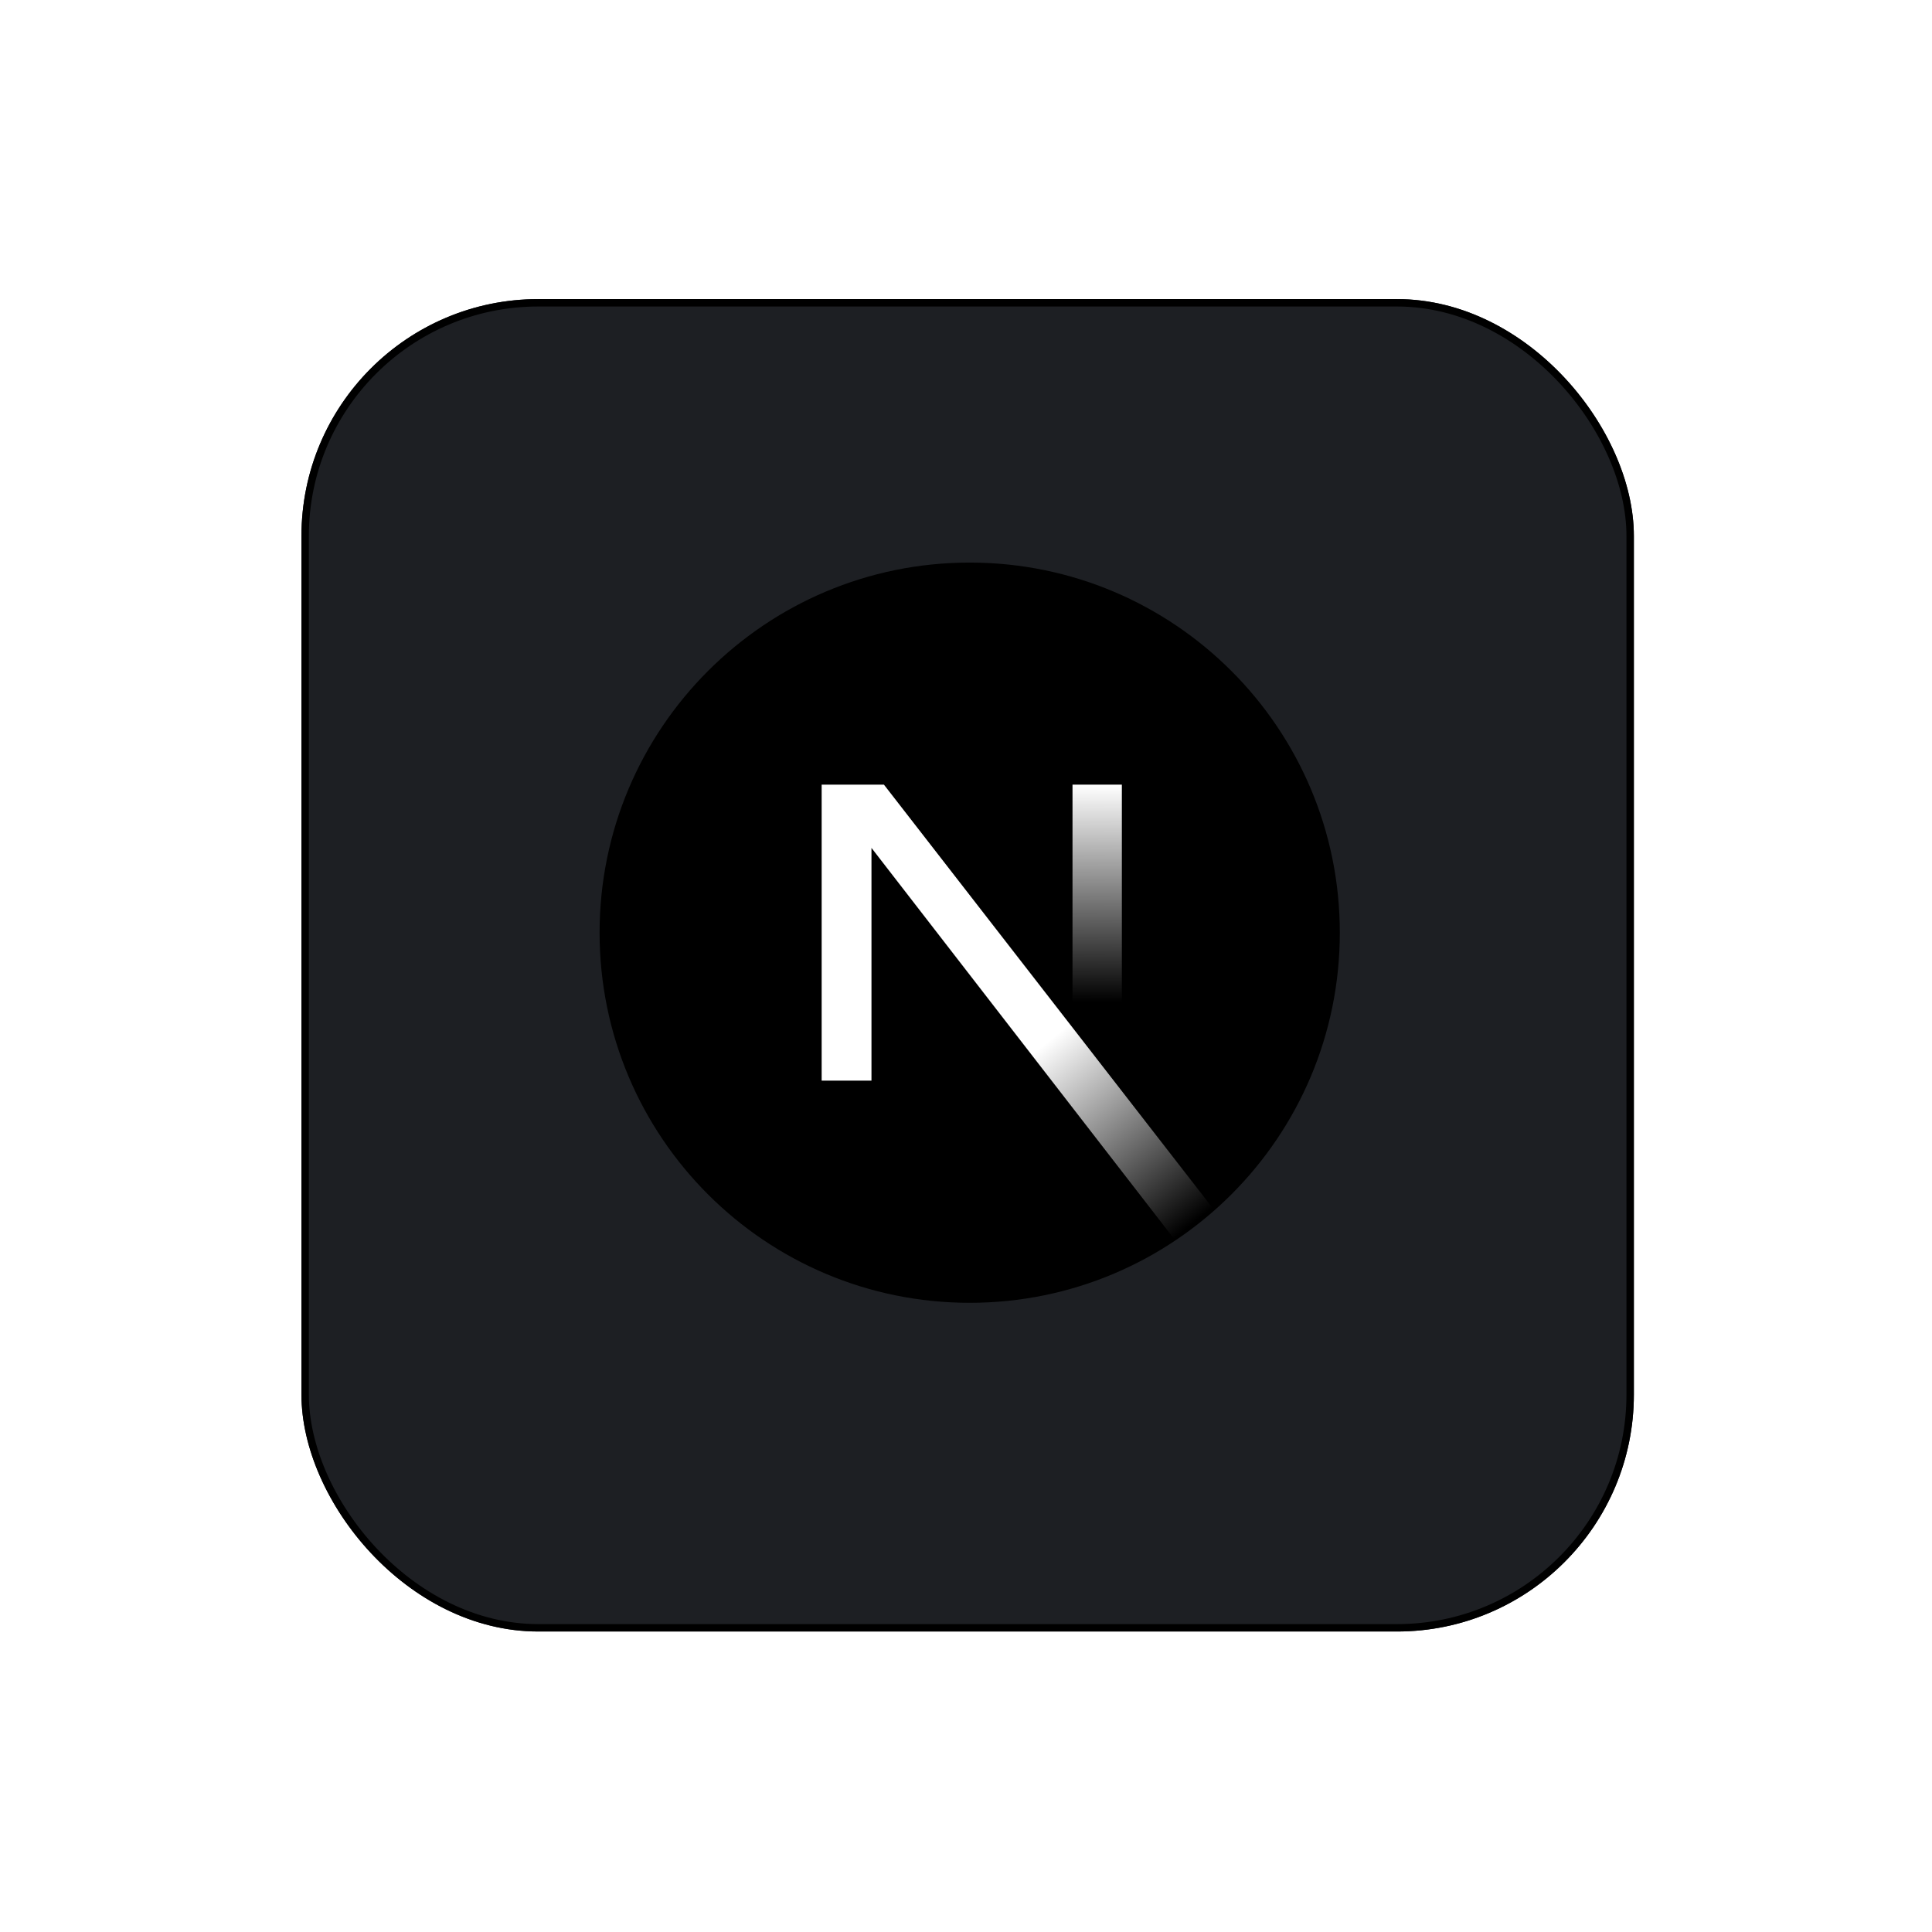 <svg width="261" height="261" viewBox="0 0 261 261" fill="none" xmlns="http://www.w3.org/2000/svg">
<g filter="url(#filter0_d_301_8858)">
<rect x="40.724" y="36.406" width="180" height="180" rx="32" fill="#1D1F23"/>
<rect x="41.224" y="36.906" width="179" height="179" rx="31.5" stroke="black"/>
</g>
<g clip-path="url(#clip0_301_8858)">
<path d="M131 176C158.614 176 181 153.614 181 126C181 98.386 158.614 76 131 76C103.386 76 81 98.386 81 126C81 153.614 103.386 176 131 176Z" fill="black"/>
<path d="M164.06 163.511L119.412 106H111V145.983H117.73V114.546L158.777 167.581C160.629 166.341 162.394 164.981 164.06 163.511Z" fill="url(#paint0_linear_301_8858)"/>
<path d="M151.556 106H144.889V146H151.556V106Z" fill="url(#paint1_linear_301_8858)"/>
</g>
<defs>
<filter id="filter0_d_301_8858" x="0.724" y="0.406" width="260" height="260" filterUnits="userSpaceOnUse" color-interpolation-filters="sRGB">
<feFlood flood-opacity="0" result="BackgroundImageFix"/>
<feColorMatrix in="SourceAlpha" type="matrix" values="0 0 0 0 0 0 0 0 0 0 0 0 0 0 0 0 0 0 127 0" result="hardAlpha"/>
<feOffset dy="4"/>
<feGaussianBlur stdDeviation="20"/>
<feComposite in2="hardAlpha" operator="out"/>
<feColorMatrix type="matrix" values="0 0 0 0 0.037 0 0 0 0 0.035 0 0 0 0 0.048 0 0 0 0.1 0"/>
<feBlend mode="normal" in2="BackgroundImageFix" result="effect1_dropShadow_301_8858"/>
<feBlend mode="normal" in="SourceGraphic" in2="effect1_dropShadow_301_8858" result="shape"/>
</filter>
<linearGradient id="paint0_linear_301_8858" x1="141.555" y1="140.722" x2="161.278" y2="165.167" gradientUnits="userSpaceOnUse">
<stop stop-color="white"/>
<stop offset="1" stop-color="white" stop-opacity="0"/>
</linearGradient>
<linearGradient id="paint1_linear_301_8858" x1="148.223" y1="106" x2="148.111" y2="135.375" gradientUnits="userSpaceOnUse">
<stop stop-color="white"/>
<stop offset="1" stop-color="white" stop-opacity="0"/>
</linearGradient>
<clipPath id="clip0_301_8858">
<rect width="100" height="100" fill="white" transform="translate(81 76)"/>
</clipPath>
</defs>
</svg>
